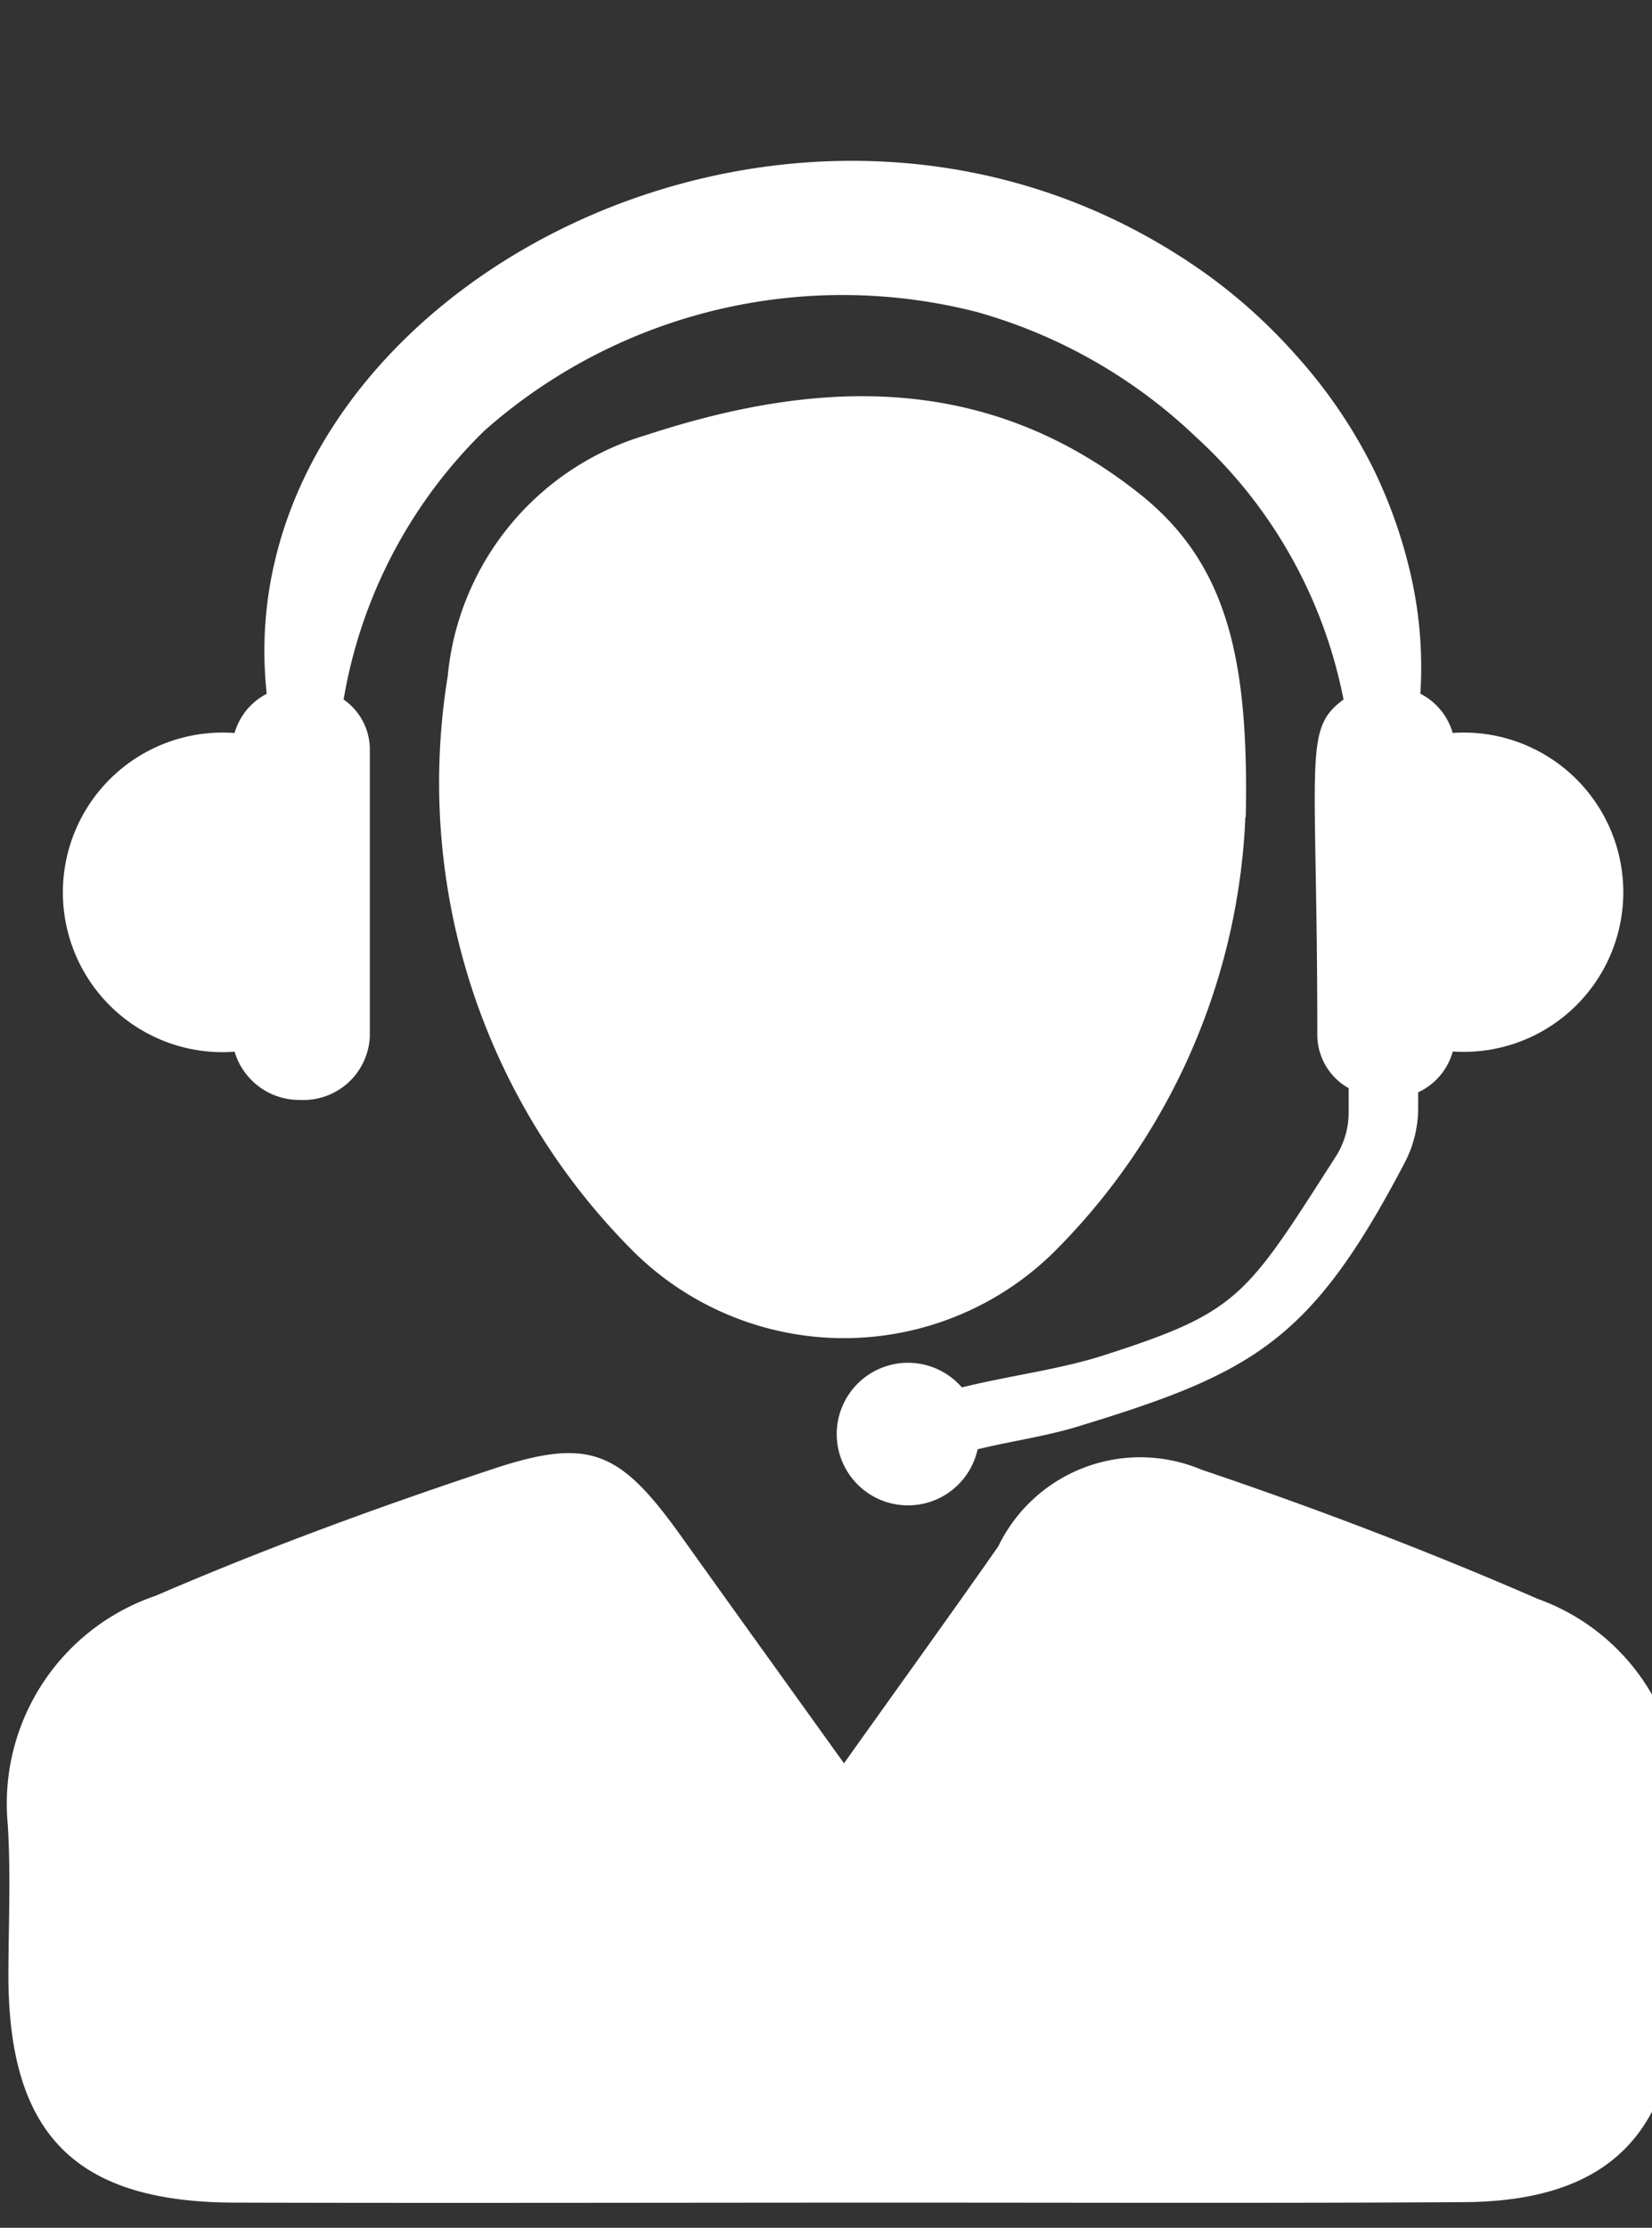 <svg xmlns="http://www.w3.org/2000/svg" xmlns:xlink="http://www.w3.org/1999/xlink" width="22" height="29.653" viewBox="0 0 22 29.653">
  <rect x="0" y="0" width="22" height="29.653" fill="#333333" stroke="none"/>
  <defs>
    <clipPath id="clip-path">
      <rect id="長方形_1047" data-name="長方形 1047" width="22" height="29.653" transform="translate(415.27 1038.025)" fill="none"/>
    </clipPath>
  </defs>
  <g id="icon-support" transform="translate(-415.27 -1038.024)" clip-path="url(#clip-path)">
    <path id="パス_259" data-name="パス 259" d="M434.654,1047.878a.844.844,0,0,0-.431-.524,5.51,5.51,0,0,0-.142-1.644,6.519,6.519,0,0,0-.5-1.384,6.753,6.753,0,0,0-1.015-1.479,7.245,7.245,0,0,0-1.575-1.336c-5.336-3.385-12.7.619-12.131,5.844a.848.848,0,0,0-.428.522,2.127,2.127,0,1,0,0,4.242.9.9,0,0,0,.878.642.885.885,0,0,0,.923-.844v-3.837a.81.81,0,0,0-.349-.649,6.514,6.514,0,0,1,1.88-3.583,7.2,7.2,0,0,1,6.561-1.573,6.934,6.934,0,0,1,2.909,1.661,6.388,6.388,0,0,1,1.966,3.495c-.545.4-.349.754-.349,4.486a.817.817,0,0,0,.417.687v.325a1.082,1.082,0,0,1-.169.582c-1.206,1.88-1.286,2.071-3.108,2.654-.573.183-1.22.262-1.874.422a.949.949,0,1,0,.21.824c.442-.108.9-.171,1.324-.3,2.35-.715,3.119-1.14,4.363-3.514a1.568,1.568,0,0,0,.18-.728v-.21a.845.845,0,0,0,.461-.543,2.125,2.125,0,1,0,0-4.24" transform="translate(-0.038 -0.096)" fill="#fff"/>
    <path id="パス_260" data-name="パス 260" d="M426.512,1062.361c.754-1.059,1.412-1.969,2.055-2.888a2.1,2.1,0,0,1,2.707-1.023c1.515.511,3.014,1.083,4.481,1.721a2.872,2.872,0,0,1,1.887,2.98c-.039.715,0,1.433-.01,2.149-.025,1.974-.925,2.893-2.879,2.9-2.524.015-5.048.006-7.573.006-2.933,0-5.868.008-8.8,0-2.1-.01-2.983-.906-2.994-2.993,0-.682.034-1.366-.009-2.046a2.921,2.921,0,0,1,1.969-3.038c1.468-.634,2.975-1.185,4.492-1.688,1.294-.43,1.694-.237,2.5.885.69.967,1.385,1.931,2.178,3.036" transform="translate(-0.004 -0.864)" fill="#fff"/>
    <path id="パス_261" data-name="パス 261" d="M432.118,1049.136a8.69,8.69,0,0,1-2.568,5.808,3.985,3.985,0,0,1-5.555,0,8.817,8.817,0,0,1-2.5-7.681,3.711,3.711,0,0,1,2.647-3.213c2.3-.754,4.537-.829,6.567.783,1.184.94,1.455,2.231,1.414,4.3" transform="translate(-0.263 -0.236)" fill="#fff"/>
  </g>
</svg>
